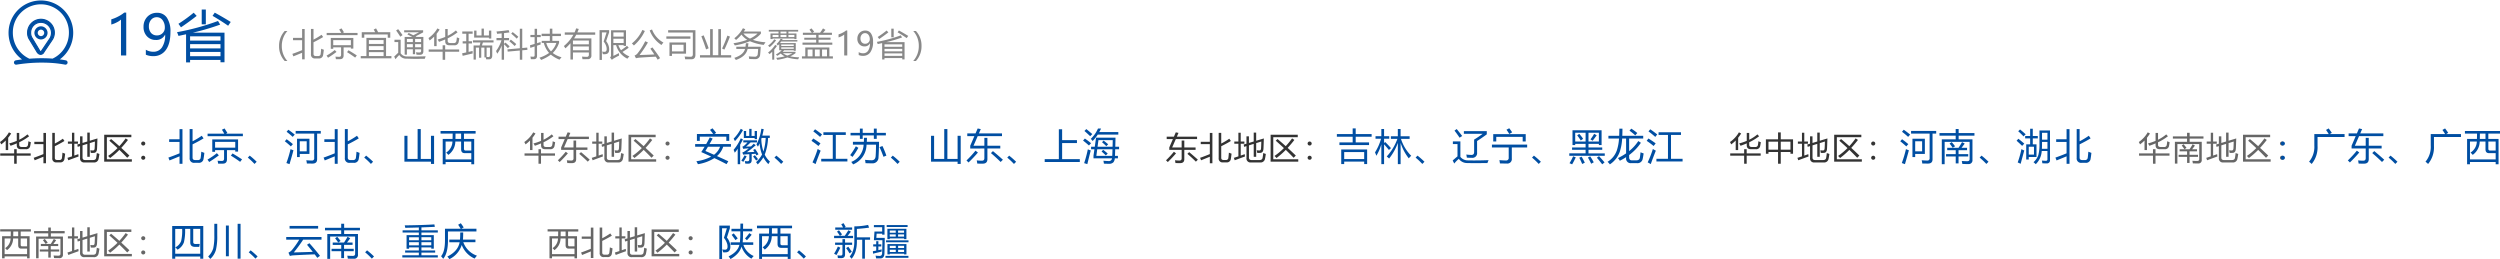 <svg xmlns="http://www.w3.org/2000/svg" width="1082.382" height="112.196" viewBox="0 0 1082.382 112.196">
  <g id="文字" transform="translate(-212.301 -616.999)">
    <path id="路径_164" data-name="路径 164" d="M4.266-6.9A24.282,24.282,0,0,0,7.561-8.012V-11.45H8.627V-8.5a16.98,16.98,0,0,0,3.555-2.324l.725.82A23.688,23.688,0,0,1,8.627-7.4v1.121q0,.916,1.135.916h1.449A1.039,1.039,0,0,0,12.4-6.255a11.094,11.094,0,0,0,.191-1.586q.67.287,1.066.41-.123.889-.26,1.531a1.728,1.728,0,0,1-1.955,1.5H9.379q-1.818,0-1.818-1.7v-.827q-1.271.554-2.693,1.046A8.088,8.088,0,0,0,4.266-6.9ZM.4-2.577H6.439V-4.4H7.533v1.818H13.59v.984H7.533V1.894H6.439V-1.593H.4ZM.3-7.513A12.931,12.931,0,0,0,4.17-11.7l.971.492a18.47,18.47,0,0,1-1.3,1.839v5.339H2.775V-8.169A16.259,16.259,0,0,1,.834-6.487Q.588-7.007.3-7.513ZM15.848-8.688h5.264v-2.98h1.176v2.98h5.318v6.234H26.485v-.738h-4.2V1.894H21.112V-3.192H16.97v.738H15.848ZM26.485-7.677h-4.2V-4.2h4.2ZM16.97-4.2h4.143V-7.677H16.97ZM38.1-11.6h1.066v3.534l3.322-1q-.082,2.693-.164,4.4-.082,1.846-1.477,1.859-.629.014-1.23,0-.082-.506-.205-1.135a9.327,9.327,0,0,0,1.135.082q.711.014.738-1.039.082-1.244.1-2.83l-2.215.69v5.927H38.1v-5.6l-2.064.643v5.3q0,1.066,1.162,1.066h3.35q1.258,0,1.395-1.012.164-.875.273-2.037.547.219,1.135.4-.191,1.313-.369,2.133A1.91,1.91,0,0,1,40.83,1.333h-3.9A1.722,1.722,0,0,1,34.964-.595V-5.735l-1.025.314-.178-1.012,1.2-.362V-9.987h1.066v2.871L38.1-7.738ZM29.5-.663q.978-.314,1.969-.643V-6.761H29.7v-.957h1.764v-3.814h1.012v3.814h1.586v.957H32.476v5.113q.868-.3,1.75-.615a9.579,9.579,0,0,0,.1,1.012Q32.08-.444,29.879.39Zm15.917-9.994H57.17v1.066h-10.6V-.048H57.389V.991H45.412Zm2.215,2.57.766-.725Q50.1-7.4,51.968-5.722a35.837,35.837,0,0,0,2.741-3.363l1,.67Q54.272-6.556,52.8-4.97q1.7,1.552,3.527,3.322l-.943.957q-1.654-1.729-3.4-3.418a35.358,35.358,0,0,1-4.02,3.527,6.1,6.1,0,0,0-.875-.889,27.887,27.887,0,0,0,4.081-3.411Q49.446-6.5,47.627-8.087Zm14.686.362a.86.86,0,0,1,.622.253.819.819,0,0,1,.26.608.841.841,0,0,1-.253.612A.848.848,0,0,1,62.314-6a.848.848,0,0,1-.629-.256.841.841,0,0,1-.253-.612.819.819,0,0,1,.26-.608A.86.86,0,0,1,62.314-7.725Zm0,6.159a.86.86,0,0,1,.622.253A.826.826,0,0,1,63.2-.7a.823.823,0,0,1-.26.619.866.866,0,0,1-.622.25.866.866,0,0,1-.622-.25.823.823,0,0,1-.26-.619.826.826,0,0,1,.26-.615A.86.86,0,0,1,62.314-1.565Z" transform="translate(961 686)" fill="#333"/>
    <path id="路径_163" data-name="路径 163" d="M.383-10.753H13.672v.984H9.256v2.023h3.869v9.6H12.031V1H2.3v.848H1.2v-9.6H4.936q.027-.971.041-2.023H.383Zm9.529,7.41h2.119V-6.761H9.256v2.734Q9.256-3.343,9.912-3.343Zm-3.883-4.4H8.176V-9.769H6.057Q6.043-8.675,6.029-7.745Zm6,7.766V-2.358H9.5q-1.326,0-1.326-1.5v-2.9H5.988A6.318,6.318,0,0,1,3.336-1.7a8.866,8.866,0,0,0-.82-.875A5.091,5.091,0,0,0,4.895-6.761H2.3V.021Zm10.9-11.5h1.107V-6.85a29.075,29.075,0,0,0,3.486-2.1l.684.984q-1.477.93-4.17,2.276V-.663q0,.93,1.025.93h.957a.984.984,0,0,0,1.107-.93q.123-.861.219-2.242.6.246,1.162.438-.137,1.3-.3,2.215A1.727,1.727,0,0,1,26.28,1.306H24.8A1.644,1.644,0,0,1,22.93-.54ZM14.878-.677Q16.662-1.292,19.1-2.29V-6.6H15.165V-7.608H19.1V-11.45H20.21V1.688H19.1V-1.148Q17.79-.615,15.315.4ZM38.1-11.6h1.066v3.534l3.322-1q-.082,2.693-.164,4.4-.082,1.846-1.477,1.859-.629.014-1.23,0-.082-.506-.205-1.135a9.327,9.327,0,0,0,1.135.082q.711.014.738-1.039.082-1.244.1-2.83l-2.215.69v5.927H38.1v-5.6l-2.064.643v5.3q0,1.066,1.162,1.066h3.35q1.258,0,1.395-1.012.164-.875.273-2.037.547.219,1.135.4-.191,1.313-.369,2.133A1.91,1.91,0,0,1,40.83,1.333h-3.9A1.722,1.722,0,0,1,34.964-.595V-5.735l-1.025.314-.178-1.012,1.2-.362V-9.987h1.066v2.871L38.1-7.738ZM29.5-.663q.978-.314,1.969-.643V-6.761H29.7v-.957h1.764v-3.814h1.012v3.814h1.586v.957H32.476v5.113q.868-.3,1.75-.615a9.579,9.579,0,0,0,.1,1.012Q32.08-.444,29.879.39Zm15.917-9.994H57.17v1.066h-10.6V-.048H57.389V.991H45.412Zm2.215,2.57.766-.725Q50.1-7.4,51.968-5.722a35.837,35.837,0,0,0,2.741-3.363l1,.67Q54.272-6.556,52.8-4.97q1.7,1.552,3.527,3.322l-.943.957q-1.654-1.729-3.4-3.418a35.358,35.358,0,0,1-4.02,3.527,6.1,6.1,0,0,0-.875-.889,27.887,27.887,0,0,0,4.081-3.411Q49.446-6.5,47.627-8.087Zm14.686.362a.86.86,0,0,1,.622.253.819.819,0,0,1,.26.608.841.841,0,0,1-.253.612A.848.848,0,0,1,62.314-6a.848.848,0,0,1-.629-.256.841.841,0,0,1-.253-.612.819.819,0,0,1,.26-.608A.86.86,0,0,1,62.314-7.725Zm0,6.159a.86.86,0,0,1,.622.253A.826.826,0,0,1,63.2-.7a.823.823,0,0,1-.26.619.866.866,0,0,1-.622.25.866.866,0,0,1-.622-.25.823.823,0,0,1-.26-.619.826.826,0,0,1,.26-.615A.86.86,0,0,1,62.314-1.565Z" transform="translate(449 727)" fill="#666"/>
    <path id="路径_162" data-name="路径 162" d="M.383-10.753H13.672v.984H9.256v2.023h3.869v9.6H12.031V1H2.3v.848H1.2v-9.6H4.936q.027-.971.041-2.023H.383Zm9.529,7.41h2.119V-6.761H9.256v2.734Q9.256-3.343,9.912-3.343Zm-3.883-4.4H8.176V-9.769H6.057Q6.043-8.675,6.029-7.745Zm6,7.766V-2.358H9.5q-1.326,0-1.326-1.5v-2.9H5.988A6.318,6.318,0,0,1,3.336-1.7a8.866,8.866,0,0,0-.82-.875A5.091,5.091,0,0,0,4.895-6.761H2.3V.021Zm3.024-9.98h6.139V-11.5h1.121V-9.96H28.3v.971H22.315v1.395h5.236V.157a1.421,1.421,0,0,1-1.586,1.613q-.9.014-2.256-.041Q23.628,1.224,23.5.608,24.858.69,25.569.69q.9,0,.9-.793V-6.638H17.011V1.825H15.93v-9.42h5.264V-8.989H15.055Zm2.488,7.971h3.664v-1.49H17.981v-.9h4.293q.656-.984,1.326-2.16l1.012.561q-.67.916-1.217,1.6H25.5v.9H22.274v1.49h3.664v.9H22.274V1.538H21.208V-1.087H17.544ZM18.884-6l.807-.547q.7.807,1.271,1.572l-.9.561Q19.512-5.2,18.884-6ZM38.1-11.6h1.066v3.534l3.322-1q-.082,2.693-.164,4.4-.082,1.846-1.477,1.859-.629.014-1.23,0-.082-.506-.205-1.135a9.327,9.327,0,0,0,1.135.082q.711.014.738-1.039.082-1.244.1-2.83l-2.215.69v5.927H38.1v-5.6l-2.064.643v5.3q0,1.066,1.162,1.066h3.35q1.258,0,1.395-1.012.164-.875.273-2.037.547.219,1.135.4-.191,1.313-.369,2.133A1.91,1.91,0,0,1,40.83,1.333h-3.9A1.722,1.722,0,0,1,34.964-.595V-5.735l-1.025.314-.178-1.012,1.2-.362V-9.987h1.066v2.871L38.1-7.738ZM29.5-.663q.978-.314,1.969-.643V-6.761H29.7v-.957h1.764v-3.814h1.012v3.814h1.586v.957H32.476v5.113q.868-.3,1.75-.615a9.579,9.579,0,0,0,.1,1.012Q32.08-.444,29.879.39Zm15.917-9.994H57.17v1.066h-10.6V-.048H57.389V.991H45.412Zm2.215,2.57.766-.725Q50.1-7.4,51.968-5.722a35.837,35.837,0,0,0,2.741-3.363l1,.67Q54.272-6.556,52.8-4.97q1.7,1.552,3.527,3.322l-.943.957q-1.654-1.729-3.4-3.418a35.358,35.358,0,0,1-4.02,3.527,6.1,6.1,0,0,0-.875-.889,27.887,27.887,0,0,0,4.081-3.411Q49.446-6.5,47.627-8.087Zm14.686.362a.86.86,0,0,1,.622.253.819.819,0,0,1,.26.608.841.841,0,0,1-.253.612A.848.848,0,0,1,62.314-6a.848.848,0,0,1-.629-.256.841.841,0,0,1-.253-.612.819.819,0,0,1,.26-.608A.86.86,0,0,1,62.314-7.725Zm0,6.159a.86.86,0,0,1,.622.253A.826.826,0,0,1,63.2-.7a.823.823,0,0,1-.26.619.866.866,0,0,1-.622.25.866.866,0,0,1-.622-.25.823.823,0,0,1-.26-.619.826.826,0,0,1,.26-.615A.86.86,0,0,1,62.314-1.565Z" transform="translate(212 727)" fill="#666"/>
    <path id="路径_161" data-name="路径 161" d="M4.266-6.9A24.282,24.282,0,0,0,7.561-8.012V-11.45H8.627V-8.5a16.98,16.98,0,0,0,3.555-2.324l.725.82A23.688,23.688,0,0,1,8.627-7.4v1.121q0,.916,1.135.916h1.449A1.039,1.039,0,0,0,12.4-6.255a11.094,11.094,0,0,0,.191-1.586q.67.287,1.066.41-.123.889-.26,1.531a1.728,1.728,0,0,1-1.955,1.5H9.379q-1.818,0-1.818-1.7v-.827q-1.271.554-2.693,1.046A8.088,8.088,0,0,0,4.266-6.9ZM.4-2.577H6.439V-4.4H7.533v1.818H13.59v.984H7.533V1.894H6.439V-1.593H.4ZM.3-7.513A12.931,12.931,0,0,0,4.17-11.7l.971.492a18.47,18.47,0,0,1-1.3,1.839v5.339H2.775V-8.169A16.259,16.259,0,0,1,.834-6.487Q.588-7.007.3-7.513ZM15.055-9.96h6.139V-11.5h1.121V-9.96H28.3v.971H22.315v1.395h5.236V.157a1.421,1.421,0,0,1-1.586,1.613q-.9.014-2.256-.041Q23.628,1.224,23.5.608,24.858.69,25.569.69q.9,0,.9-.793V-6.638H17.011V1.825H15.93v-9.42h5.264V-8.989H15.055Zm2.488,7.971h3.664v-1.49H17.981v-.9h4.293q.656-.984,1.326-2.16l1.012.561q-.67.916-1.217,1.6H25.5v.9H22.274v1.49h3.664v.9H22.274V1.538H21.208V-1.087H17.544ZM18.884-6l.807-.547q.7.807,1.271,1.572l-.9.561Q19.512-5.2,18.884-6ZM38.1-11.6h1.066v3.534l3.322-1q-.082,2.693-.164,4.4-.082,1.846-1.477,1.859-.629.014-1.23,0-.082-.506-.205-1.135a9.327,9.327,0,0,0,1.135.082q.711.014.738-1.039.082-1.244.1-2.83l-2.215.69v5.927H38.1v-5.6l-2.064.643v5.3q0,1.066,1.162,1.066h3.35q1.258,0,1.395-1.012.164-.875.273-2.037.547.219,1.135.4-.191,1.313-.369,2.133A1.91,1.91,0,0,1,40.83,1.333h-3.9A1.722,1.722,0,0,1,34.964-.595V-5.735l-1.025.314-.178-1.012,1.2-.362V-9.987h1.066v2.871L38.1-7.738ZM29.5-.663q.978-.314,1.969-.643V-6.761H29.7v-.957h1.764v-3.814h1.012v3.814h1.586v.957H32.476v5.113q.868-.3,1.75-.615a9.579,9.579,0,0,0,.1,1.012Q32.08-.444,29.879.39Zm15.917-9.994H57.17v1.066h-10.6V-.048H57.389V.991H45.412Zm2.215,2.57.766-.725Q50.1-7.4,51.968-5.722a35.837,35.837,0,0,0,2.741-3.363l1,.67Q54.272-6.556,52.8-4.97q1.7,1.552,3.527,3.322l-.943.957q-1.654-1.729-3.4-3.418a35.358,35.358,0,0,1-4.02,3.527,6.1,6.1,0,0,0-.875-.889,27.887,27.887,0,0,0,4.081-3.411Q49.446-6.5,47.627-8.087Zm14.686.362a.86.86,0,0,1,.622.253.819.819,0,0,1,.26.608.841.841,0,0,1-.253.612A.848.848,0,0,1,62.314-6a.848.848,0,0,1-.629-.256.841.841,0,0,1-.253-.612.819.819,0,0,1,.26-.608A.86.86,0,0,1,62.314-7.725Zm0,6.159a.86.86,0,0,1,.622.253A.826.826,0,0,1,63.2-.7a.823.823,0,0,1-.26.619.866.866,0,0,1-.622.25.866.866,0,0,1-.622-.25.823.823,0,0,1-.26-.619.826.826,0,0,1,.26-.615A.86.86,0,0,1,62.314-1.565Z" transform="translate(1138 686)" fill="#666"/>
    <path id="路径_160" data-name="路径 160" d="M1.545-4.122V-5.161L3.11-8.8H.424V-9.837H3.555l.807-1.873,1.176.246L4.826-9.837h8.75V-8.8h-9.2L2.789-5.161H6.9V-8.155H8.053v2.994h4.881v1.039H8.053V-.089q0,1.709-1.777,1.709-.9,0-2.051-.014Q4.143,1.073,4.02.376A16.058,16.058,0,0,0,5.961.5Q6.9.506,6.9-.472v-3.65Zm2,.82.916.7Q2.9-.772.9,1.169.547.786.123.4A37.751,37.751,0,0,0,3.541-3.3Zm5.838.916.766-.752Q12.031-1.579,13.918.13L13.07.991Q11.2-.854,9.379-2.386ZM22.93-11.478h1.107V-6.85a29.075,29.075,0,0,0,3.486-2.1l.684.984q-1.477.93-4.17,2.276V-.663q0,.93,1.025.93h.957a.984.984,0,0,0,1.107-.93q.123-.861.219-2.242.6.246,1.162.438-.137,1.3-.3,2.215A1.727,1.727,0,0,1,26.28,1.306H24.8A1.644,1.644,0,0,1,22.93-.54ZM14.878-.677Q16.662-1.292,19.1-2.29V-6.6H15.165V-7.608H19.1V-11.45H20.21V1.688H19.1V-1.148Q17.79-.615,15.315.4ZM38.1-11.6h1.066v3.534l3.322-1q-.082,2.693-.164,4.4-.082,1.846-1.477,1.859-.629.014-1.23,0-.082-.506-.205-1.135a9.327,9.327,0,0,0,1.135.082q.711.014.738-1.039.082-1.244.1-2.83l-2.215.69v5.927H38.1v-5.6l-2.064.643v5.3q0,1.066,1.162,1.066h3.35q1.258,0,1.395-1.012.164-.875.273-2.037.547.219,1.135.4-.191,1.313-.369,2.133A1.91,1.91,0,0,1,40.83,1.333h-3.9A1.722,1.722,0,0,1,34.964-.595V-5.735l-1.025.314-.178-1.012,1.2-.362V-9.987h1.066v2.871L38.1-7.738ZM29.5-.663q.978-.314,1.969-.643V-6.761H29.7v-.957h1.764v-3.814h1.012v3.814h1.586v.957H32.476v5.113q.868-.3,1.75-.615a9.579,9.579,0,0,0,.1,1.012Q32.08-.444,29.879.39Zm15.917-9.994H57.17v1.066h-10.6V-.048H57.389V.991H45.412Zm2.215,2.57.766-.725Q50.1-7.4,51.968-5.722a35.837,35.837,0,0,0,2.741-3.363l1,.67Q54.272-6.556,52.8-4.97q1.7,1.552,3.527,3.322l-.943.957q-1.654-1.729-3.4-3.418a35.358,35.358,0,0,1-4.02,3.527,6.1,6.1,0,0,0-.875-.889,27.887,27.887,0,0,0,4.081-3.411Q49.446-6.5,47.627-8.087Zm14.686.362a.86.86,0,0,1,.622.253.819.819,0,0,1,.26.608.841.841,0,0,1-.253.612A.848.848,0,0,1,62.314-6a.848.848,0,0,1-.629-.256.841.841,0,0,1-.253-.612.819.819,0,0,1,.26-.608A.86.86,0,0,1,62.314-7.725Zm0,6.159a.86.86,0,0,1,.622.253A.826.826,0,0,1,63.2-.7a.823.823,0,0,1-.26.619.866.866,0,0,1-.622.25.866.866,0,0,1-.622-.25.823.823,0,0,1-.26-.619.826.826,0,0,1,.26-.615A.86.86,0,0,1,62.314-1.565Z" transform="translate(717 686)" fill="#333"/>
    <path id="路径_159" data-name="路径 159" d="M4.266-6.9A24.282,24.282,0,0,0,7.561-8.012V-11.45H8.627V-8.5a16.98,16.98,0,0,0,3.555-2.324l.725.82A23.688,23.688,0,0,1,8.627-7.4v1.121q0,.916,1.135.916h1.449A1.039,1.039,0,0,0,12.4-6.255a11.094,11.094,0,0,0,.191-1.586q.67.287,1.066.41-.123.889-.26,1.531a1.728,1.728,0,0,1-1.955,1.5H9.379q-1.818,0-1.818-1.7v-.827q-1.271.554-2.693,1.046A8.088,8.088,0,0,0,4.266-6.9ZM.4-2.577H6.439V-4.4H7.533v1.818H13.59v.984H7.533V1.894H6.439V-1.593H.4ZM.3-7.513A12.931,12.931,0,0,0,4.17-11.7l.971.492a18.47,18.47,0,0,1-1.3,1.839v5.339H2.775V-8.169A16.259,16.259,0,0,1,.834-6.487Q.588-7.007.3-7.513ZM16.245-4.122V-5.161L17.81-8.8H15.124V-9.837h3.131l.807-1.873,1.176.246-.711,1.627h8.75V-8.8h-9.2L17.489-5.161H21.6V-8.155h1.148v2.994h4.881v1.039H22.753V-.089q0,1.709-1.777,1.709-.9,0-2.051-.014-.082-.533-.205-1.23A16.058,16.058,0,0,0,20.661.5q.943.007.943-.971v-3.65Zm2,.82.916.7Q17.6-.772,15.6,1.169,15.247.786,14.823.4A37.751,37.751,0,0,0,18.241-3.3Zm5.838.916.766-.752Q26.731-1.579,28.618.13L27.77.991Q25.9-.854,24.079-2.386ZM38.1-11.6h1.066v3.534l3.322-1q-.082,2.693-.164,4.4-.082,1.846-1.477,1.859-.629.014-1.23,0-.082-.506-.205-1.135a9.327,9.327,0,0,0,1.135.082q.711.014.738-1.039.082-1.244.1-2.83l-2.215.69v5.927H38.1v-5.6l-2.064.643v5.3q0,1.066,1.162,1.066h3.35q1.258,0,1.395-1.012.164-.875.273-2.037.547.219,1.135.4-.191,1.313-.369,2.133A1.91,1.91,0,0,1,40.83,1.333h-3.9A1.722,1.722,0,0,1,34.964-.595V-5.735l-1.025.314-.178-1.012,1.2-.362V-9.987h1.066v2.871L38.1-7.738ZM29.5-.663q.978-.314,1.969-.643V-6.761H29.7v-.957h1.764v-3.814h1.012v3.814h1.586v.957H32.476v5.113q.868-.3,1.75-.615a9.579,9.579,0,0,0,.1,1.012Q32.08-.444,29.879.39Zm15.917-9.994H57.17v1.066h-10.6V-.048H57.389V.991H45.412Zm2.215,2.57.766-.725Q50.1-7.4,51.968-5.722a35.837,35.837,0,0,0,2.741-3.363l1,.67Q54.272-6.556,52.8-4.97q1.7,1.552,3.527,3.322l-.943.957q-1.654-1.729-3.4-3.418a35.358,35.358,0,0,1-4.02,3.527,6.1,6.1,0,0,0-.875-.889,27.887,27.887,0,0,0,4.081-3.411Q49.446-6.5,47.627-8.087Zm14.686.362a.86.86,0,0,1,.622.253.819.819,0,0,1,.26.608.841.841,0,0,1-.253.612A.848.848,0,0,1,62.314-6a.848.848,0,0,1-.629-.256.841.841,0,0,1-.253-.612.819.819,0,0,1,.26-.608A.86.86,0,0,1,62.314-7.725Zm0,6.159a.86.86,0,0,1,.622.253A.826.826,0,0,1,63.2-.7a.823.823,0,0,1-.26.619.866.866,0,0,1-.622.25.866.866,0,0,1-.622-.25.823.823,0,0,1-.26-.619.826.826,0,0,1,.26-.615A.86.86,0,0,1,62.314-1.565Z" transform="translate(439 686)" fill="#666"/>
    <path id="路径_158" data-name="路径 158" d="M4.266-6.9A24.282,24.282,0,0,0,7.561-8.012V-11.45H8.627V-8.5a16.98,16.98,0,0,0,3.555-2.324l.725.82A23.688,23.688,0,0,1,8.627-7.4v1.121q0,.916,1.135.916h1.449A1.039,1.039,0,0,0,12.4-6.255a11.094,11.094,0,0,0,.191-1.586q.67.287,1.066.41-.123.889-.26,1.531a1.728,1.728,0,0,1-1.955,1.5H9.379q-1.818,0-1.818-1.7v-.827q-1.271.554-2.693,1.046A8.088,8.088,0,0,0,4.266-6.9ZM.4-2.577H6.439V-4.4H7.533v1.818H13.59v.984H7.533V1.894H6.439V-1.593H.4ZM.3-7.513A12.931,12.931,0,0,0,4.17-11.7l.971.492a18.47,18.47,0,0,1-1.3,1.839v5.339H2.775V-8.169A16.259,16.259,0,0,1,.834-6.487Q.588-7.007.3-7.513Zm22.63-3.965h1.107V-6.85a29.075,29.075,0,0,0,3.486-2.1l.684.984q-1.477.93-4.17,2.276V-.663q0,.93,1.025.93h.957a.984.984,0,0,0,1.107-.93q.123-.861.219-2.242.6.246,1.162.438-.137,1.3-.3,2.215A1.727,1.727,0,0,1,26.28,1.306H24.8A1.644,1.644,0,0,1,22.93-.54ZM14.878-.677Q16.662-1.292,19.1-2.29V-6.6H15.165V-7.608H19.1V-11.45H20.21V1.688H19.1V-1.148Q17.79-.615,15.315.4ZM38.1-11.6h1.066v3.534l3.322-1q-.082,2.693-.164,4.4-.082,1.846-1.477,1.859-.629.014-1.23,0-.082-.506-.205-1.135a9.327,9.327,0,0,0,1.135.082q.711.014.738-1.039.082-1.244.1-2.83l-2.215.69v5.927H38.1v-5.6l-2.064.643v5.3q0,1.066,1.162,1.066h3.35q1.258,0,1.395-1.012.164-.875.273-2.037.547.219,1.135.4-.191,1.313-.369,2.133A1.91,1.91,0,0,1,40.83,1.333h-3.9A1.722,1.722,0,0,1,34.964-.595V-5.735l-1.025.314-.178-1.012,1.2-.362V-9.987h1.066v2.871L38.1-7.738ZM29.5-.663q.978-.314,1.969-.643V-6.761H29.7v-.957h1.764v-3.814h1.012v3.814h1.586v.957H32.476v5.113q.868-.3,1.75-.615a9.579,9.579,0,0,0,.1,1.012Q32.08-.444,29.879.39Zm15.917-9.994H57.17v1.066h-10.6V-.048H57.389V.991H45.412Zm2.215,2.57.766-.725Q50.1-7.4,51.968-5.722a35.837,35.837,0,0,0,2.741-3.363l1,.67Q54.272-6.556,52.8-4.97q1.7,1.552,3.527,3.322l-.943.957q-1.654-1.729-3.4-3.418a35.358,35.358,0,0,1-4.02,3.527,6.1,6.1,0,0,0-.875-.889,27.887,27.887,0,0,0,4.081-3.411Q49.446-6.5,47.627-8.087Zm14.686.362a.86.86,0,0,1,.622.253.819.819,0,0,1,.26.608.841.841,0,0,1-.253.612A.848.848,0,0,1,62.314-6a.848.848,0,0,1-.629-.256.841.841,0,0,1-.253-.612.819.819,0,0,1,.26-.608A.86.86,0,0,1,62.314-7.725Zm0,6.159a.86.86,0,0,1,.622.253A.826.826,0,0,1,63.2-.7a.823.823,0,0,1-.26.619.866.866,0,0,1-.622.25.866.866,0,0,1-.622-.25.823.823,0,0,1-.26-.619.826.826,0,0,1,.26-.615A.86.86,0,0,1,62.314-1.565Z" transform="translate(212 686)" fill="#333"/>
    <path id="路径_157" data-name="路径 157" d="M9.406-13.117h1.266v5.289a33.229,33.229,0,0,0,3.984-2.4L15.438-9.1Q13.75-8.039,10.672-6.5V-.758Q10.672.3,11.844.3h1.094A1.124,1.124,0,0,0,14.2-.758q.141-.984.25-2.562.687.281,1.328.5-.156,1.484-.344,2.531a1.973,1.973,0,0,1-2.2,1.781H11.547A1.878,1.878,0,0,1,9.406-.617ZM.2-.773q2.039-.7,4.828-1.844V-7.539H.531V-8.7h4.5v-4.391H6.3V1.93H5.031V-1.312Q3.531-.7.7.461Zm19-7.875H30.378v5.281H29.159v-.625H25.566V-.023q0,1.852-1.766,1.875H21.753q-.109-.672-.234-1.266Q22.566.68,23.331.68q.984.031.984-1.016V-3.992H20.425v.7H19.206ZM29.159-7.57H20.425v2.5h8.734ZM17.175-11.133h7.219q-.445-.828-1.016-1.7l1.141-.562q.625.938,1.219,1.938l-.625.328h7.344v1.094H17.175ZM21.191-2.68l.859.938q-2.094,1.578-4.2,2.891A7.216,7.216,0,0,0,17.128.1,31.821,31.821,0,0,0,21.191-2.68Zm6.063,1.047.734-.937Q30.128-1.3,32.1-.008L31.269,1.07Q29.613-.164,27.253-1.633ZM38.428,1.031l-.937.945a29.118,29.118,0,0,0-2.9-2.742l.828-.859A35.864,35.864,0,0,1,38.428,1.031ZM55.9-8.945h5.375v6.578H57.087v1.359H55.9Zm-.594-3.375H66.181v1.156H64.6V-.039q0,1.859-1.984,1.859-.781,0-2.453-.016a10.977,10.977,0,0,0-.25-1.422q1.531.125,2.375.125A.918.918,0,0,0,63.337-.523V-11.164H55.306Zm4.781,4.484h-3v4.359h3Zm-7,3.406a11.846,11.846,0,0,0,1.266.484q-.609,2.328-1.7,6.016l-1.359-.484A47.939,47.939,0,0,0,53.087-4.43Zm-.953-8.406q1.078.734,2.781,2.109-.5.563-.891.984a32.459,32.459,0,0,0-2.641-2.2ZM51.4-8.727Q52.837-7.68,54.119-6.6q-.484.516-.875.984-1.687-1.516-2.625-2.219Zm25.206-4.391h1.266v5.289a33.229,33.229,0,0,0,3.984-2.4L82.637-9.1Q80.95-8.039,77.872-6.5V-.758Q77.872.3,79.044.3h1.094A1.124,1.124,0,0,0,81.4-.758q.141-.984.25-2.562.688.281,1.328.5-.156,1.484-.344,2.531a1.973,1.973,0,0,1-2.2,1.781H78.747A1.878,1.878,0,0,1,76.606-.617ZM67.4-.773q2.039-.7,4.828-1.844V-7.539h-4.5V-8.7h4.5v-4.391H73.5V1.93H72.231V-1.312Q70.731-.7,67.9.461Zm21.425,1.8-.937.945a29.118,29.118,0,0,0-2.9-2.742l.828-.859A35.865,35.865,0,0,1,88.828,1.031Zm25.066.945V.992h-11.5v-11.2h1.328V-.2h4.391V-13.117h1.359V-.2h4.422V-10.211h1.344V1.977Zm4.144-14.266h15.188v1.125h-5.047v2.313H132.6V2.117h-1.25V1.148H120.225v.969h-1.25V-8.852h4.266q.031-1.109.047-2.312h-5.25ZM128.928-3.82h2.422V-7.727h-3.172V-4.6Q128.178-3.82,128.928-3.82Zm-4.437-5.031h2.453v-2.312h-2.422Q124.506-9.914,124.491-8.852ZM131.35.023V-2.7h-2.891q-1.516,0-1.516-1.719V-7.727h-2.5a7.221,7.221,0,0,1-3.031,5.781,10.132,10.132,0,0,0-.937-1,5.819,5.819,0,0,0,2.719-4.781h-2.969V.023Z" transform="translate(285 686)" fill="#004ea2"/>
    <path id="路径_156" data-name="路径 156" d="M.813.8a18.955,18.955,0,0,0,6.406-2Q5.18-2.148,2.906-3.164q.742-1.109,1.461-2.312H.266V-6.633H5.047q.789-1.383,1.563-2.875l1.234.516Q7.156-7.781,6.492-6.633h9.273v1.156H12.414a9.094,9.094,0,0,1-2.7,4.047Q12.18-.32,14.625.82l-.766,1.25Q11.477.82,8.586-.547A18.74,18.74,0,0,1,1.469,2.086Q1.188,1.492.813.8Zm.219-11.8H8.07A21.983,21.983,0,0,0,6.7-12.758l1.047-.7a17.977,17.977,0,0,1,1.609,1.984l-.719.484h6.391v2.969H13.766V-9.836H2.281v1.813H1.031ZM4.7-3.633Q6.578-2.828,8.438-2a7.593,7.593,0,0,0,2.617-3.477H5.813Q5.25-4.531,4.7-3.633Zm24.222-9.625,1.031.172q-.25,1.461-.6,2.781h3.227v1.016h-.742a22.78,22.78,0,0,1-1.445,7.242A9.772,9.772,0,0,0,32.644.945q-.406.625-.687,1.109A12.354,12.354,0,0,1,29.8-.891a14.939,14.939,0,0,1-2.437,3.07,11.5,11.5,0,0,0-.719-.969,13.748,13.748,0,0,0,2.6-3.32,15.9,15.9,0,0,1-1.055-4.867q-.344.781-.734,1.484-.3-.5-.641-.969A20.751,20.751,0,0,0,28.925-13.258ZM22.316-5.539q.688,0,2.148-.055A14.874,14.874,0,0,0,25.6-6.773l.906.625a32.839,32.839,0,0,1-3.875,3.063q1.813-.07,3.3-.148-.266-.43-.539-.836l.828-.453a25.594,25.594,0,0,1,1.469,2.3l-.875.531q-.2-.367-.4-.727-.828.047-1.664.1V.258q0,1.594-1.453,1.594-.562,0-1.328-.016-.062-.406-.2-1.109a8.8,8.8,0,0,0,1.2.094q.719,0,.75-.828V-2.25q-.9.055-1.812.117a6.282,6.282,0,0,0-.828.109l-.391-.953a3.724,3.724,0,0,0,.7-.3,23.514,23.514,0,0,0,2.1-1.492q-.82.039-1.664.117a6.9,6.9,0,0,0-.7.125l-.422-.969a1.893,1.893,0,0,0,.75-.406,13.4,13.4,0,0,0,1.484-1.437H21.112v-.906H27.05v.906H24.277Q23.144-6.227,22.316-5.539ZM16.925-4.133a20.417,20.417,0,0,0,3.094-4.984l.938.484q-.625,1.234-1.2,2.266V2.1H18.691V-4.609a17.17,17.17,0,0,1-1.266,1.727Q17.206-3.492,16.925-4.133Zm4.422-5.109v-3.031h1v2.125h1.344V-13.2h1v3.047h1.344v-2.125h1v3.5h-1v-.469Zm8.477,5.82a23.527,23.527,0,0,0,.984-5.867h-1.75q-.07.242-.148.477A18.475,18.475,0,0,0,29.823-3.422Zm-12.9-5.539a16.928,16.928,0,0,0,3.094-4.281l.969.547a22.921,22.921,0,0,1-3.5,4.8A8.564,8.564,0,0,0,16.925-8.961Zm4.734,7.2.906.469A27.52,27.52,0,0,1,21.1,1.086a8.437,8.437,0,0,0-.844-.562A14.155,14.155,0,0,0,21.659-1.758Zm3.688.531.766-.578q.688.781,1.375,1.7l-.812.625A20.9,20.9,0,0,0,25.347-1.227ZM38.428,1.031l-.937.945a29.118,29.118,0,0,0-2.9-2.742l.828-.859A35.864,35.864,0,0,1,38.428,1.031ZM54.853-.242h5V-10.57H55.791v-1.156h9.7v1.156H61.166V-.242h5.016V.914H54.853ZM53.322-4.508a13.1,13.1,0,0,0,1.281.734q-1.125,2.8-2.2,5.813l-1.328-.75A45.534,45.534,0,0,0,53.322-4.508ZM51.384-9.039q1.594.969,3.141,2.109L53.65-5.789a35.452,35.452,0,0,0-3.016-2.234Zm.8-3.984q1.453.984,3.016,2.234l-.844,1.063q-1.469-1.312-2.937-2.391ZM68.575-7.6h4.742q.047-.828.039-1.75h1.3q-.016.922-.07,1.75h5.3q-.062,4.531-.234,6.688a2.553,2.553,0,0,1-2.812,2.625q-1.375,0-2.8-.062Q73.981,1.055,73.825.2h.047A26.049,26.049,0,0,0,76.7.383q1.516,0,1.7-1.656.156-2.047.172-5.094h-4.1a9.356,9.356,0,0,1-5.82,8.547q-.375-.563-.8-1.078a8.371,8.371,0,0,0,5.359-7.469H68.575Zm9.063-5.719h1.25v1.844h3.953v1.109H78.887v1.484h-1.25v-1.484H72.809v1.484H71.591v-1.484H67.544v-1.109h4.047V-13.32h1.219v1.844h4.828ZM80.091-5.3l1.266-.484a38.728,38.728,0,0,1,1.7,4.156l-1.25.516Q80.934-3.492,80.091-5.3Zm-10.25-.359,1.094.656A33.193,33.193,0,0,1,68.4-1.07q-.437-.344-1.016-.766A30.868,30.868,0,0,0,69.841-5.664Zm18.988,6.7-.937.945a29.118,29.118,0,0,0-2.9-2.742l.828-.859A35.865,35.865,0,0,1,88.828,1.031Zm25.066.945V.992h-11.5v-11.2h1.328V-.2h4.391V-13.117h1.359V-.2h4.422V-10.211h1.344V1.977Zm5.472-6.687V-5.9l1.789-4.156h-3.07v-1.187h3.578l.922-2.141,1.344.281-.812,1.859h10v1.188H122.6L120.788-5.9h4.7V-9.32H126.8V-5.9h5.578v1.188H126.8V-.1q0,1.953-2.031,1.953-1.031,0-2.344-.016-.094-.609-.234-1.406a18.352,18.352,0,0,0,2.219.141q1.078.008,1.078-1.109V-4.711Zm2.281.938,1.047.8q-1.781,2.094-4.062,4.313-.406-.438-.891-.875A43.144,43.144,0,0,0,121.647-3.773Zm6.672,1.047.875-.859Q131.35-1.8,133.506.148l-.969.984Q130.4-.977,128.319-2.727Zm10.909,3.758-.937.945a29.118,29.118,0,0,0-2.9-2.742l.828-.859A35.863,35.863,0,0,1,139.228,1.031ZM151.606-.117h6.125V-13.023h1.422v4.7h6.422v1.25h-6.422V-.117h7.656v1.25h-15.2Zm20.081-5.359h1.6l.555-3.906h8.422q-.047,2.172-.094,3.906h1.641v1.094h-1.68q-.047,1.688-.094,2.875h1.273V-.445h-1.344a3.152,3.152,0,0,1-.625,1.719,2.571,2.571,0,0,1-2,.641q-.813,0-2.094-.062-.078-.531-.219-1.266,1.516.141,2.328.141a1.3,1.3,0,0,0,1.406-1.172h-8.031V-1.6l.4-2.781h-1.445Zm9.273,1.094h-6.609l-.383,2.875h6.883Q180.914-2.789,180.961-4.383Zm.1-3.937h-6.187l-.383,2.844h6.5Q181.031-6.8,181.063-8.32Zm-9.5-.562a13.848,13.848,0,0,0,3.125-4.484h1.328q-.375.813-.789,1.547h8.258v1.094H174.57a16.249,16.249,0,0,1-2.211,2.766A10.714,10.714,0,0,0,171.563-8.883ZM168.688,1.633a51.222,51.222,0,0,0,1.594-5.984q.687.3,1.266.484-.8,3.063-1.484,5.922Zm-.469-9.766L169-9.023q1.437,1,2.672,2.016-.562.641-.906,1Q169.375-7.258,168.219-8.133Zm.594-4.156.8-.828q.938.719,2.609,2.172-.531.516-.922.922Q169.609-11.633,168.813-12.289Zm7.406,8.859.719-.7q1.047.8,1.953,1.609l-.812.813Q177.156-2.6,176.219-3.43Zm.2-4,.7-.7q1,.766,1.969,1.594l-.8.813Q177.344-6.664,176.422-7.43Z" transform="translate(513 686)" fill="#004ea2"/>
    <path id="路径_155" data-name="路径 155" d="M-136.791-4.289V2.023h-1.281V.961h-8.656V2.023h-1.281V-4.289Zm-12-3.062h5.734V-9.8H-149.9v-1.156h6.844V-13.4h1.313v2.438h6.891V-9.8h-6.891v2.453h5.781V-6.2h-12.828Zm10.719,4.188h-8.656V-.133h8.656Zm11.55-6.828h3.016v-3.156h1.2v3.156h3.906v1.109h-3.75a18.107,18.107,0,0,0,4.438,7.328,10.425,10.425,0,0,0-1.047,1.109A21.241,21.241,0,0,1-122.3-7.133v9.2h-1.2V-7.148a23.122,23.122,0,0,1-3.781,6.781q-.469-.437-1.031-.891a22.369,22.369,0,0,0,4.625-7.625h-2.828Zm-6.859,6.953a22.432,22.432,0,0,0,2.625-5.906h-2.406v-1.094h2.516v-3.109h1.188v3.109h2.234v1.094h-2.234V-7.07l.484-.453q1.484,1.469,2.5,2.656l-.891.8q-.766-.984-2.094-2.453V2.07h-1.187V-6.523A20.725,20.725,0,0,1-132.8-1.555Q-132.991-2.117-133.381-3.039Zm21.409,4.07-.937.945a29.118,29.118,0,0,0-2.9-2.742l.828-.859A35.865,35.865,0,0,1-111.972,1.031Zm21.5-9.6a42.4,42.4,0,0,0,3.7-2.5h-8.141v-1.172h9.922v1.406q-2.328,1.7-4.2,2.891v4.984A2.016,2.016,0,0,1-91.469-.68q-1.266,0-2.156-.062-.094-.687-.234-1.359a17.715,17.715,0,0,0,2.25.172q1.141,0,1.141-1.281Zm-2.75,9q4.25.094,9-.094-.266.641-.5,1.25-6.25.078-8.687,0a4.392,4.392,0,0,1-3.7-1.828A16.229,16.229,0,0,0-99.078,1.8L-99.75.477q.922-.828,2.078-1.781V-6.633h-2V-7.773h3.25v6.688A4,4,0,0,0-93.219.43Zm-4.8-13.562q.984,1.172,2.391,3.016-.562.328-1.125.734-1.344-1.984-2.219-3.062ZM-82.763-6.4h15.25v1.234h-6.641V-.4a1.954,1.954,0,0,1-2.219,2.2q-1.281,0-2.922-.047-.078-.641-.234-1.422,1.781.141,2.8.141A1.076,1.076,0,0,0-75.5-.742V-5.164h-7.266Zm.563-4.531h14.063v3.188H-69.45V-9.758H-80.888v2.016H-82.2Zm5.734-1.906,1.188-.641a19.447,19.447,0,0,1,1.266,1.758l-1.234.742A20.467,20.467,0,0,0-76.466-12.836ZM-61.572,1.031l-.937.945a29.118,29.118,0,0,0-2.9-2.742l.828-.859A35.864,35.864,0,0,1-61.572,1.031Zm12.3-3.633h7.063V-4.133h-5.859V-5.164h5.859V-6.7h-4.5v.5h-1.172v-6.391h12.594V-6.2h-1.172v-.5h-4.5v1.531h5.953v1.031h-5.953V-2.6h7.047v1.047H-49.272Zm12.813-8.937h-4.5v3.8h4.5Zm-10.25,3.8h4.5v-3.8h-4.5Zm9.375,7.016.938-.687q1.25,1.359,2.391,2.719l-1.016.828Q-36.163.648-37.334-.727Zm-10.281-.609,1.141.453a30.428,30.428,0,0,1-1.562,3.031l-1.141-.5A19.826,19.826,0,0,0-47.616-1.336Zm6.406.547.984-.516a27.36,27.36,0,0,1,1.547,2.563l-1.109.625Q-40.444.492-41.209-.789Zm-3.734.063,1.016-.453q.734,1.266,1.375,2.609l-1.141.563Q-44.288.555-44.944-.727ZM-40.1-8.664a20.727,20.727,0,0,0,1.594-2.391l1.109.625Q-38.35-9.1-39.163-8.07Zm-5.75-1.75.891-.609A14.269,14.269,0,0,1-43.288-8.9L-44.3-8.18A22.8,22.8,0,0,0-45.85-10.414ZM-28.206-.555a27.889,27.889,0,0,0,3.531-2.039V-9.008h-1.711a21.934,21.934,0,0,1-1.008,5.656,10.915,10.915,0,0,1-4.312,5.516,6.27,6.27,0,0,0-1-1.109,9.379,9.379,0,0,0,4.016-4.922,20.042,20.042,0,0,0,.945-5.141h-4.586V-10.2h4.656q.078-1.43.078-3.094h1.344q0,1.656-.07,3.094h9.055v1.188h-6.094v5.43A18.453,18.453,0,0,0-19.394-7.93l1.125.75a21.49,21.49,0,0,1-5.094,5.3v.922q0,1.375,1.188,1.375h1.891q1.375,0,1.563-1.125.141-.812.3-2.359.656.266,1.344.5-.25,1.641-.437,2.453A2.25,2.25,0,0,1-20,1.633h-2.469a1.975,1.975,0,0,1-2.2-2.266V-.969A29.689,29.689,0,0,1-27.394.6,4.895,4.895,0,0,0-28.206-.555Zm5-11.875.766-.875A21.412,21.412,0,0,1-19.816-11.4l-.891,1A29.994,29.994,0,0,0-23.206-12.43ZM-11.547-.242h5V-10.57h-4.062v-1.156h9.7v1.156H-5.234V-.242H-.219V.914H-11.547Zm-1.531-4.266a13.1,13.1,0,0,0,1.281.734q-1.125,2.8-2.2,5.813l-1.328-.75A45.534,45.534,0,0,0-13.078-4.508Zm-1.937-4.531q1.594.969,3.141,2.109l-.875,1.141a35.451,35.451,0,0,0-3.016-2.234Zm.8-3.984q1.453.984,3.016,2.234l-.844,1.063q-1.469-1.312-2.937-2.391Z" transform="translate(941 686)" fill="#004ea2"/>
    <path id="路径_154" data-name="路径 154" d="M-77.7-8.945h5.375v6.578h-4.187v1.359H-77.7Zm-.594-3.375h10.875v1.156H-69V-.039q0,1.859-1.984,1.859-.781,0-2.453-.016a10.977,10.977,0,0,0-.25-1.422q1.531.125,2.375.125A.918.918,0,0,0-70.262-.523V-11.164h-8.031Zm4.781,4.484h-3v4.359h3Zm-7,3.406a11.846,11.846,0,0,0,1.266.484q-.609,2.328-1.7,6.016l-1.359-.484A47.938,47.938,0,0,0-80.512-4.43Zm-.953-8.406q1.078.734,2.781,2.109-.5.563-.891.984a32.458,32.458,0,0,0-2.641-2.2ZM-82.2-8.727Q-80.762-7.68-79.481-6.6q-.484.516-.875.984-1.687-1.516-2.625-2.219Zm16.206-2.656h7.016v-1.766H-57.7v1.766h6.844v1.109H-57.7V-8.68h5.984V.18a1.624,1.624,0,0,1-1.812,1.844q-1.031.016-2.578-.047Q-56.2,1.4-56.337.7q1.547.094,2.359.094,1.031,0,1.031-.906V-7.586H-63.759V2.086h-1.234V-8.68h6.016v-1.594h-7.016Zm2.844,9.109h4.188v-1.7H-62.65V-5.008h4.906q.75-1.125,1.516-2.469l1.156.641q-.766,1.047-1.391,1.828h2.406v1.031h-3.687v1.7h4.188v1.031h-4.187v3h-1.219v-3H-63.15Zm1.531-4.578.922-.625q.8.922,1.453,1.8l-1.031.641Q-60.9-5.945-61.619-6.852Zm16.847,7.883-.937.945a29.118,29.118,0,0,0-2.9-2.742l.828-.859A35.864,35.864,0,0,1-44.772,1.031Zm22.066-13.539h4.563V.273a1.319,1.319,0,0,1-1.516,1.469q-.906,0-1.8-.047-.047-.453-.187-1.187,1.187.109,1.7.109a.608.608,0,0,0,.688-.687V-3.617h-2.469a8.659,8.659,0,0,1-2.578,5.7,10.567,10.567,0,0,0-.984-.859,7.12,7.12,0,0,0,2.094-3.094,17.961,17.961,0,0,0,.484-5.016Zm-5.734,6h1.7V-9.07h-2.156v-1.062h2.156v-3.125H-25.6v3.125h2.172V-9.07H-25.6v2.563h1.609v5.469h-3.359V.055h-1.094Zm3.359,4.438V-5.477h-2.266V-2.07ZM-30.519-4.43a10.867,10.867,0,0,0,1.234.578q-.484,1.719-1.562,5.766l-1.281-.594A40.671,40.671,0,0,0-30.519-4.43Zm8.867-.156h2.4V-7.555H-21.6Q-21.581-6.133-21.652-4.586Zm2.4-6.906H-21.6v2.969h2.344ZM-31.831-8.93q1.219.969,2.547,2.109-.594.625-.922.984-.969-.953-2.406-2.234Zm.719-4.016q1.281,1.031,2.438,2.094-.516.484-.922.922a30.665,30.665,0,0,0-2.312-2.25Zm24.519-.172h1.266v5.289a33.229,33.229,0,0,0,3.984-2.4L-.562-9.1Q-2.25-8.039-5.328-6.5V-.758Q-5.328.3-4.156.3h1.094A1.124,1.124,0,0,0-1.8-.758q.141-.984.25-2.562.687.281,1.328.5Q-.375-1.336-.562-.289a1.973,1.973,0,0,1-2.2,1.781H-4.453A1.878,1.878,0,0,1-6.594-.617ZM-15.8-.773q2.039-.7,4.828-1.844V-7.539h-4.5V-8.7h4.5v-4.391H-9.7V1.93h-1.266V-1.312Q-12.469-.7-15.3.461Z" transform="translate(1118 686)" fill="#004ea2"/>
    <path id="路径_153" data-name="路径 153" d="M-99.329-7.725a.86.86,0,0,1,.622.253.819.819,0,0,1,.26.608.841.841,0,0,1-.253.612A.848.848,0,0,1-99.329-6a.848.848,0,0,1-.629-.256.841.841,0,0,1-.253-.612.819.819,0,0,1,.26-.608A.86.86,0,0,1-99.329-7.725Zm0,6.159a.86.86,0,0,1,.622.253.826.826,0,0,1,.26.615.823.823,0,0,1-.26.619.866.866,0,0,1-.622.25.866.866,0,0,1-.622-.25.823.823,0,0,1-.26-.619.826.826,0,0,1,.26-.615A.86.86,0,0,1-99.329-1.565Zm13.624-9.4h6.227q-.437-.75-1.164-1.781L-79.5-13.4q.766.984,1.359,1.922l-.875.516h6.406V-9.7h-11.7V-5.82a11.331,11.331,0,0,1-2.547,7.813,9.55,9.55,0,0,0-1.125-.984,9.948,9.948,0,0,0,2.281-6.984Zm16.128,6.25V-5.9l1.789-4.156h-3.07v-1.187h3.578l.922-2.141,1.344.281-.812,1.859h10v1.188H-66.343L-68.155-5.9h4.7V-9.32h1.313V-5.9h5.578v1.188h-5.578V-.1q0,1.953-2.031,1.953-1.031,0-2.344-.016-.094-.609-.234-1.406A18.352,18.352,0,0,0-64.53.57q1.078.008,1.078-1.109V-4.711Zm2.281.938,1.047.8Q-68.03-.883-70.311,1.336-70.718.9-71.2.461A43.144,43.144,0,0,0-67.3-3.773Zm6.672,1.047.875-.859Q-57.593-1.8-55.436.148l-.969.984Q-58.546-.977-60.624-2.727Zm10.909,3.758-.937.945a29.118,29.118,0,0,0-2.9-2.742l.828-.859A35.864,35.864,0,0,1-49.714,1.031Zm14.409-11.992h6.227q-.437-.75-1.164-1.781L-29.1-13.4q.766.984,1.359,1.922l-.875.516h6.406V-9.7h-11.7V-5.82a11.331,11.331,0,0,1-2.547,7.813,9.55,9.55,0,0,0-1.125-.984,9.949,9.949,0,0,0,2.281-6.984Zm14.8-1.328H-5.318v1.125h-5.047v2.313h4.422V2.117h-1.25V1.148H-18.318v.969h-1.25V-8.852H-15.3q.031-1.109.047-2.312h-5.25ZM-9.614-3.82h2.422V-7.727h-3.172V-4.6Q-10.364-3.82-9.614-3.82Zm-4.437-5.031H-11.6v-2.312h-2.422Q-14.036-9.914-14.052-8.852ZM-7.193.023V-2.7h-2.891Q-11.6-2.7-11.6-4.414V-7.727h-2.5A7.221,7.221,0,0,1-17.13-1.945a10.132,10.132,0,0,0-.937-1,5.819,5.819,0,0,0,2.719-4.781h-2.969V.023Z" transform="translate(1300 686)" fill="#004ea2"/>
    <path id="路径_152" data-name="路径 152" d="M-77.356-5.086h4a40.785,40.785,0,0,0,.172-4.766h-3.828v-1.094h3.844q.016-1,.031-2.234h1.172q-.016,1.234-.031,2.234h3.984v1.094H-72q0,3.281-.156,4.766h4.578v1.094h-4.266A8.1,8.1,0,0,0-67.387.836q-.562.625-1,1.156a9.535,9.535,0,0,1-4.281-5.25q-.8,3.125-4.766,5.422a9.375,9.375,0,0,0-.828-1.156q4-1.984,4.688-5h-3.781Zm-.2.938q.406,2.922-1.5,3.359a5.975,5.975,0,0,1-1.578.016,9.106,9.106,0,0,0-.344-1.266,4.056,4.056,0,0,0,1.453.125q1.094-.187.734-2.234a7.141,7.141,0,0,0-1.484-2.875Q-79.637-9.008-79-11.18h-2.078V2.148h-1.187V-12.336H-77.7v1.125q-.609,1.984-1.281,4.047A6.647,6.647,0,0,1-77.559-4.148Zm6.422-2.609q1.031-1.156,1.875-2.3l1,.688q-1.078,1.344-2.062,2.375ZM-76.919-8.32l.891-.641q.719.859,1.734,2.156l-.984.766Q-75.981-7.07-76.919-8.32Zm10.956-3.969h15.187v1.125h-5.047v2.313H-51.4V2.117h-1.25V1.148H-63.775v.969h-1.25V-8.852h4.266q.031-1.109.047-2.312h-5.25ZM-55.072-3.82h2.422V-7.727h-3.172V-4.6Q-55.822-3.82-55.072-3.82Zm-4.437-5.031h2.453v-2.312h-2.422Q-59.494-9.914-59.509-8.852ZM-52.65.023V-2.7h-2.891q-1.516,0-1.516-1.719V-7.727h-2.5a7.221,7.221,0,0,1-3.031,5.781,10.133,10.133,0,0,0-.937-1,5.819,5.819,0,0,0,2.719-4.781h-2.969V.023Zm7.878,1.008-.937.945a29.118,29.118,0,0,0-2.9-2.742l.828-.859A35.864,35.864,0,0,1-44.772,1.031Zm20.956-13.023a28.724,28.724,0,0,0,5.969-.641l.406,1.2q-3.094.406-5.266.531v3.641H-17V-6.2h-2.234V1.992h-1.156V-6.2h-2.312v.766q0,4.8-2.3,7.469-.375-.484-.828-1,2.016-2.2,2.016-6.516Zm-8.328,7.016h3.187V-6.461h1.125v1.484h3.063v1h-3.062V.1q0,1.656-1.594,1.656-.672,0-1.516-.016Q-31,1.227-31.112.555q.906.094,1.422.094.734,0,.734-.8V-3.977h-3.187ZM-32.581-7.9h2.516q-.664-1.055-1.25-1.812l.844-.594q.516.625,1.328,1.766l-.883.641h2.063q.852-1.227,1.57-2.422l1.109.625q-.758.977-1.445,1.8h2.367v1h-8.219Zm.5-3.625h3.375q-.336-.641-.766-1.391l1-.469q.484.8.906,1.609l-.523.25h3.32v1h-7.312Zm1.141,8.25,1.063.5Q-30.722-1.008-31.55.414a11.509,11.509,0,0,0-1.031-.562A24.516,24.516,0,0,0-30.941-3.273Zm4.5.078q.875,1.187,1.531,2.188l-1,.688a25.58,25.58,0,0,0-1.453-2.266ZM-2.266.133V-.148h-6.2V.133H-9.484V-4.32H-1.25V.133Zm-.016-6.594V-6.8h-6.2v.344H-9.5v-4.484h8.234v4.484ZM-15.094-9.773h3.328v-1.859h-3.578v-.937h4.609V-8.4h-1.031v-.437h-2.391l-.125,1.813h3.641q-.016,2.562-.125,6.609-.031,2.266-1.766,2.3h-1.844q-.078-.516-.25-1.219A13.911,13.911,0,0,0-12.859.8q1.078,0,1.078-1.3.094-2.75.125-5.5h-3.687Zm-.687,8.531q.687-.125,1.438-.266V-3.3h-1.3v-.906h1.3V-5.57h.938v1.359h1.266V-3.3h-1.266v1.594q.687-.141,1.438-.328-.031.625-.062,1-.766.156-3.687.859ZM-10.328.773H-.391v.844h-9.937Zm.25-6.734H-.359v.844h-9.719Zm.266-6.609H-.75v.844H-9.812ZM-8.469-.9h2.594v-.969H-8.469Zm3.609,0h2.594v-.969H-4.859ZM-8.469-2.617h2.594V-3.57H-8.469Zm6.2-.953H-4.859v.953h2.594ZM-4.875-7.555h2.594v-.953H-4.875ZM-2.281-10.2H-4.875v.953h2.594Zm-6.2,2.641h2.594v-.953H-8.484Zm0-1.687h2.594V-10.2H-8.484Z" transform="translate(606 727)" fill="#004ea2"/>
    <path id="路径_151" data-name="路径 151" d="M-132.147-12.148h13.453V2.008h-1.312V1.07h-10.828v.938h-1.312Zm10.109,7.781q.734,0,1.828-.031l-.234,1.281h-1.8q-2.078,0-2.078-1.891V-10.9h-2.234a21.679,21.679,0,0,1-.516,5.8,6.013,6.013,0,0,1-2.75,3.188,10.7,10.7,0,0,0-.969-1,5.052,5.052,0,0,0,2.516-2.734,19.314,19.314,0,0,0,.438-5.25h-3V-.148h10.828V-10.9h-3.031V-5.18Q-123.038-4.367-122.038-4.367Zm18.222-8.75h1.266V1.977h-1.266Zm-10.094.016h1.266v4.984a25.322,25.322,0,0,1-.578,6.359A8.655,8.655,0,0,1-115.644,2.1q-.406-.484-.922-1.062a8.165,8.165,0,0,0,2.188-3.531,24.364,24.364,0,0,0,.469-5.625Zm5.016.734h1.266V.945h-1.266Zm13.722,13.4-.937.945a29.118,29.118,0,0,0-2.9-2.742l.828-.859A35.865,35.865,0,0,1-95.172,1.031Zm22.425-5.742q2.312,2.578,4.594,5.469l-1.172.875Q-69.888.859-70.45.125q-5.609.2-9.469.445a7.778,7.778,0,0,0-1.266.25l-.625-1.437a4.618,4.618,0,0,0,1.563-1.2,35.568,35.568,0,0,0,3.1-4.406h-5.633V-7.383H-67.5v1.156H-75.45A65.59,65.59,0,0,1-79.5-.711q5.328-.133,8.211-.25-1.242-1.586-2.492-3.062Zm-8.578-7.469h12.359v1.156H-81.325Zm15.331.8h7.016v-1.766H-57.7v1.766h6.844v1.109H-57.7V-8.68h5.984V.18a1.624,1.624,0,0,1-1.812,1.844q-1.031.016-2.578-.047Q-56.2,1.4-56.338.7q1.547.094,2.359.094,1.031,0,1.031-.906V-7.586H-63.759V2.086h-1.234V-8.68h6.016v-1.594h-7.016Zm2.844,9.109h4.188v-1.7H-62.65V-5.008h4.906q.75-1.125,1.516-2.469l1.156.641q-.766,1.047-1.391,1.828h2.406v1.031h-3.687v1.7h4.188v1.031h-4.187v3h-1.219v-3H-63.15Zm1.531-4.578.922-.625q.8.922,1.453,1.8l-1.031.641Q-60.9-5.945-61.619-6.852Zm16.847,7.883-.937.945a29.118,29.118,0,0,0-2.9-2.742l.828-.859A35.864,35.864,0,0,1-44.772,1.031ZM-32.519.508h7.156V-.648H-31.3V-1.57h5.938V-2.883h-4.219v.563h-1.094V-8.2h5.313V-9.32h-7.031v-.969h7.031v-1.227q-2.836.086-5.875.148-.094-.5-.219-1.062,7.922-.094,12.828-.422l.188,1.063q-2.781.133-5.8.242v1.258h7.094v.969h-7.094V-8.2h5.359v5.859h-1.094v-.547h-4.266V-1.57h5.953v.922h-5.953V.508h7.094v.969H-32.519Zm8.281-4.3h4.266V-5.133h-4.266Zm-5.344,0h4.219V-5.133h-4.219Zm9.609-3.5h-4.266v1.328h4.266Zm-9.609,1.328h4.219V-7.289h-4.219Zm17.409-.312h4.625q.109-1.2.109-3.078h1.281q0,1.8-.094,3.078H-.859v1.141h-5.25A9.61,9.61,0,0,0-.2.7a13.648,13.648,0,0,0-1,1.25,10.464,10.464,0,0,1-5.586-5.9A10.25,10.25,0,0,1-12.125,2.2a14.016,14.016,0,0,0-.891-1.125q4.609-2.3,5.32-6.2h-4.477ZM-8.344-12.7l1.156-.656q.734,1,1.25,1.813l-1.016.578H-.422v1.172H-12.75v3.906q0,5.5-2.062,7.938-.406-.531-.922-1.141,1.7-1.984,1.688-6.922v-4.953h6.8Q-7.672-11.7-8.344-12.7Z" transform="translate(419 727)" fill="#004ea2"/>
    <g id="组_58" data-name="组 58" transform="translate(-1035 -221)">
      <path id="路径_150" data-name="路径 150" d="M11.566,2.406a9.216,9.216,0,0,1-2.44-6.453,9.4,9.4,0,0,1,2.44-6.535h1.176a9.575,9.575,0,0,0-2.427,6.521,9.535,9.535,0,0,0,2.413,6.467ZM22.93-11.478h1.107V-6.85a29.075,29.075,0,0,0,3.486-2.1l.684.984q-1.477.93-4.17,2.276V-.663q0,.93,1.025.93h.957a.984.984,0,0,0,1.107-.93q.123-.861.219-2.242.6.246,1.162.438-.137,1.3-.3,2.215A1.727,1.727,0,0,1,26.28,1.306H24.8A1.644,1.644,0,0,1,22.93-.54ZM14.878-.677Q16.662-1.292,19.1-2.29V-6.6H15.165V-7.608H19.1V-11.45H20.21V1.688H19.1V-1.148Q17.79-.615,15.315.4ZM31.505-7.567h9.775v4.621H40.214v-.547H37.07V-.021q0,1.62-1.545,1.641H33.734q-.1-.588-.205-1.107.916.082,1.586.082.861.027.861-.889v-3.2h-3.4v.615H31.505Zm8.709.943H32.572v2.188h7.643ZM29.728-9.741h6.316q-.39-.725-.889-1.49l1-.492q.547.82,1.066,1.7l-.547.287H43.1v.957H29.728Zm3.514,7.4.752.82Q32.162-.144,30.316,1a6.314,6.314,0,0,0-.629-.916A27.844,27.844,0,0,0,33.242-2.345Zm5.3.916.643-.82q1.873,1.107,3.6,2.242L42.06.937Q40.611-.144,38.546-1.429ZM44.483.28h2.461v-7.9h8.5V.28h2.324v.984H44.483Zm.438-10.336h5.811q-.26-.52-.629-1.148l1.012-.52q.547.964.889,1.668h5.264v2.393H56.172V-9.071H46.014v1.408H44.92ZM48.01.28h6.371v-1.7H48.01Zm6.371-6.945H48.01v1.682h6.371ZM48.01-2.358h6.371V-4.04H48.01ZM64.474-.321H63.5v-7.7H66.8q-1.025-.526-2.119-1.053l.561-.656q1.073.52,2.017.991l2.44-1.278H63.284v-.875H71.5v.916L68.2-8.258l.465.239H71.6v6.18Q71.6-.28,70.161-.28q-.711,0-1.545-.041a8.928,8.928,0,0,0-.205-1.053,13.665,13.665,0,0,0,1.477.1q.738,0,.738-.711v-.67H68.015V-.526h-.971V-2.659h-2.57Zm.15.752,3.4.055L72.581.376q-.15.451-.383,1.08l-4.525.027L64.419,1.4A3.517,3.517,0,0,1,61.165-.2a20.544,20.544,0,0,0-1.641,1.832L58.964.5q1.21-1.169,1.75-1.675v-4.6H59.087V-6.788h2.68V-.943A3.118,3.118,0,0,0,64.624.431ZM60.673-11.382q.7.848,1.914,2.584l-.971.684q-1.107-1.736-1.818-2.68Zm9.953,4.238H68.015v1.367h2.611ZM68.015-3.534h2.611V-4.9H68.015ZM64.474-5.776h2.57V-7.144h-2.57Zm0,2.242h2.57V-4.9h-2.57ZM77.766-6.9a24.282,24.282,0,0,0,3.295-1.114V-11.45h1.066V-8.5a16.98,16.98,0,0,0,3.555-2.324l.725.82a23.688,23.688,0,0,1-4.279,2.6v1.121q0,.916,1.135.916h1.449A1.039,1.039,0,0,0,85.9-6.255a11.094,11.094,0,0,0,.191-1.586q.67.287,1.066.41-.123.889-.26,1.531a1.728,1.728,0,0,1-1.955,1.5H82.879q-1.818,0-1.818-1.7v-.827q-1.271.554-2.693,1.046A8.088,8.088,0,0,0,77.766-6.9ZM73.9-2.577h6.043V-4.4h1.094v1.818H87.09v.984H81.033V1.894H79.939V-1.593H73.9Zm-.1-4.936A12.931,12.931,0,0,0,77.67-11.7l.971.492a18.47,18.47,0,0,1-1.3,1.839v5.339H76.275V-8.169a16.259,16.259,0,0,1-1.941,1.682Q74.088-7.007,73.8-7.513Zm19.54,3.186h2.639q.178-.663.321-1.285H93.054v-.93h8.928v.93h-4.6q-.212.649-.424,1.285h4.464V.034q0,1.668-1.5,1.668-.437,0-1.135-.027-.075-.417-.164-.834H98.03V-3.4H96.663V.991h-.957V-3.4H94.325V1.812h-.984ZM88.364-.909q.923-.2,1.8-.4V-5.175H88.61v-.971h1.559V-9.4H88.446v-.971H92.93V-9.4H91.18v3.254h1.463v.971H91.18v3.637q.882-.205,1.723-.41,0,.3.041,1.094-1.75.4-4.32,1.025ZM99.985-7.321v-.4h-6.4v-3.021H94.6v2.092h2.188v-2.98H97.8v2.98h2.188v-2.092H101v3.418ZM99.807.7q.629,0,.629-.752V-3.4H98.987V.636A5.616,5.616,0,0,0,99.807.7Zm3.257-2.611a15.274,15.274,0,0,0,2.352-4.662h-2.16V-7.54H105.5V-9.55q-1.053.109-1.982.191a6.944,6.944,0,0,0-.273-1.012q2.652-.191,5.264-.6l.355,1.012q-1.23.164-2.338.287V-7.54H108.7v.971h-2.174v1.545l.6-.547q.984.848,1.818,1.654l-.766.779q-.875-.984-1.654-1.709v6.7H105.5V-4.313a14.445,14.445,0,0,1-1.914,3.568Q103.351-1.306,103.064-1.907ZM108-2.632l5.359-.479V-11.56h1.053v8.354l2.16-.205.082.984-2.242.205V1.853h-1.053V-2.126l-5.25.479Zm1.627-6.795.629-.684q1.518,1.162,2.461,2.037l-.711.807A29.788,29.788,0,0,0,109.627-9.427Zm-.807,3.281.656-.7q1.559,1.217,2.352,1.941l-.711.834Q110.474-4.737,108.82-6.146Zm14.016.738v-.9h3.514V-8.4h-3.568v-1h3.568v-2.2h1.094v2.2h3.719v1h-3.719V-6.31h2.912v.82a11.09,11.09,0,0,1-2.741,4.43A10.792,10.792,0,0,0,131.422.786q-.52.6-.875,1.053a14.084,14.084,0,0,1-3.767-2.194,17.845,17.845,0,0,1-4.2,2.3,11.55,11.55,0,0,0-.725-.971,14.832,14.832,0,0,0,4.17-2.051,10.544,10.544,0,0,1-2.276-4.334ZM117.764-4.4q1.032-.294,2-.581V-7.923h-1.818v-.943h1.818v-2.652h1.053v2.652h1.6v.943h-1.6V-5.3q.786-.253,1.531-.5,0,.656.027,1.066l-1.559.5V.171q0,1.449-1.367,1.463-.547.014-1.312,0-.082-.574-.178-1.162.807.082,1.217.082.588,0,.588-.615V-3.89q-.923.308-1.859.629Zm11.4-1.012H124.8a8.528,8.528,0,0,0,2.051,3.65A8.769,8.769,0,0,0,129.166-5.407Zm7.194,7.191h-1.08V-5.291a23.336,23.336,0,0,1-2.187,2.222q-.287-.479-.656-1a17.312,17.312,0,0,0,4.122-4.895H132.82V-9.974h4.252a15.044,15.044,0,0,0,.67-1.75l1.135.26q-.273.759-.6,1.49H146v1.012h-8.217a18.245,18.245,0,0,1-.93,1.572h7.492v7.3a1.481,1.481,0,0,1-1.654,1.7q-.725.014-2.2.014-.068-.465-.205-1.121,1.258.1,2.023.1a.828.828,0,0,0,.943-.93v-.971h-6.891Zm0-4.02h6.891V-3.876h-6.891Zm6.891-4.2h-6.891v1.627h6.891Zm9.6-4.471h6.48v6.809H158.32v-.369H156.01a8.011,8.011,0,0,0,1.162,2.215,24.3,24.3,0,0,0,2.6-1.928l.725.861q-1.5,1.053-2.68,1.8A8.7,8.7,0,0,0,160.809.417a7.885,7.885,0,0,0-.875,1,9.308,9.308,0,0,1-4.895-5.879h-1.176V.185q.916-.41,2.393-1.2.014.629.068,1.08-1.217.588-2.365,1.271a4.332,4.332,0,0,0-.738.574L152.441.882a1.142,1.142,0,0,0,.41-.9Zm-.875,7.4q.4,2.611-1.3,2.926a4.318,4.318,0,0,1-1.381.027A9.735,9.735,0,0,0,149-1.7a3.491,3.491,0,0,0,1.258.109q.93-.178.629-1.955a5.9,5.9,0,0,0-1.244-2.461q.492-1.49,1.285-3.979H148.9V1.948h-1.025V-10.944h4.143v.957q-.67,1.928-1.285,3.8A6,6,0,0,1,151.977-3.507Zm6.344-1.887V-7.239h-4.457v1.846Zm0-4.58h-4.457v1.818h4.457Zm12.444,6.494q1.969,2.557,3.322,4.648l-1.039.684q-.383-.629-.813-1.306-4.512.219-7.335.444a9.992,9.992,0,0,0-1.258.232l-.6-1.162a3.471,3.471,0,0,0,1.135-.752,28.81,28.81,0,0,0,3.473-5.455l1.176.533A52.718,52.718,0,0,1,165.2-.171q2.823-.089,6.392-.253-.779-1.183-1.716-2.5Zm-1.176-7.355,1.012-.4a10.808,10.808,0,0,0,4.936,5.66,9.038,9.038,0,0,0-.848,1.066A12.929,12.929,0,0,1,169.589-10.835Zm-7.725,5.66a15.831,15.831,0,0,0,4.553-5.865l1.08.451A18.575,18.575,0,0,1,162.739-4.3,5.665,5.665,0,0,0,161.864-5.175Zm16.286-.437h7.178v4.84h-6.1v1h-1.08Zm-.574-4.293v-1.012h11.813V-.28q0,1.941-1.75,1.941-.984,0-2.693-.014a7.116,7.116,0,0,0-.232-1.176q1.668.1,2.611.1t.943-1.094V-9.905Zm6.672,8.148V-4.628H179.23v2.871ZM176.8-8.237h10.418v1.012H176.8ZM191.36-.1h4.389V-11.4H196.9V-.1h2.393V-11.4h1.148V-.1h4.43V.909H191.36Zm1.586-8.613q1.121,2.639,2.174,5.605L194-2.6q-.916-2.885-2.051-5.674Zm7.984,5.729a55.223,55.223,0,0,0,2.3-5.605l1.107.438q-1.271,3.268-2.42,5.619Zm9.026-8.8,1.025.438q-.308.506-.643.984h7.4v.916a11.072,11.072,0,0,1-3.479,2.7,19.708,19.708,0,0,0,5.476,1.032q-.438.615-.766,1.148a20.7,20.7,0,0,1-5.975-1.593,30.011,30.011,0,0,1-6.562,1.825q-.232-.424-.561-.957a29.165,29.165,0,0,0,5.947-1.49,8.428,8.428,0,0,1-2.5-2.249,18.887,18.887,0,0,1-2.345,2.331q-.41-.437-.752-.738A13.608,13.608,0,0,0,209.956-11.792ZM207.085-3.78h3.979q.1-.663.164-1.477h1.107q-.089.813-.185,1.477h5.517q-.137,2.447-.26,3.432a2.03,2.03,0,0,1-2.3,1.941q-.807.014-2.42-.055-.082-.506-.205-1.135,1.572.137,2.6.15a1.184,1.184,0,0,0,1.285-1.176q.123-1.025.178-2.187h-4.56q-.725,3.288-5.093,4.771-.314-.451-.67-.916,3.924-1.271,4.648-3.855h-3.787Zm9.188-5.687h-6.1A8.556,8.556,0,0,0,213-7.294,11.978,11.978,0,0,0,216.273-9.468Zm7.96,9.051a12.158,12.158,0,0,0,2.543-1.832h-1.107V-4.915q-.287.328-.588.643a4.129,4.129,0,0,0-.588-.67,7.947,7.947,0,0,0,1.736-2.215h.943q-.137.26-.273.506h6.617v.629H226.5q-.219.328-.479.656h6.809v3.35h-.875v-.232h-4.143q-.328.355-.67.67h5.578v.6A12.29,12.29,0,0,1,230.426.4a22.6,22.6,0,0,0,3.869.41q-.082.164-.437.861a19.486,19.486,0,0,1-4.648-.793,23.421,23.421,0,0,1-4.375,1.012,3.641,3.641,0,0,0-.506-.834A24.034,24.034,0,0,0,228.047.4a7.545,7.545,0,0,1-1.75-1.23,12.583,12.583,0,0,1-1.463,1Zm-2.352-9.105h3.486v-.807h-4.211v-.738h12.715v.738h-4.225v.807h3.486v2.447h-.9v-.246h-9.447v.246h-.9Zm2.037,4.963.793.438q-.588.848-1.2,1.572V1.825h-.875V-1.606a14.869,14.869,0,0,1-1.162,1.025,6.354,6.354,0,0,0-.643-.656A13.713,13.713,0,0,0,223.918-4.56Zm2.625,1.7h5.414v-.656h-5.414Zm5.414-1.887h-5.414v.656h5.414Zm-8.422-2.229.779.438a17.6,17.6,0,0,1-2.775,2.953q-.287-.3-.7-.656A11.471,11.471,0,0,0,223.535-6.979Zm8.7-1.9h-2.584v.916h2.584Zm-6.016.916H228.8V-8.88h-2.584Zm-3.432,0h2.584V-8.88h-2.584ZM231.4-.978h-4.143A6.858,6.858,0,0,0,229.182.048,11.132,11.132,0,0,0,231.4-.978Zm-5.182-8.545H228.8v-.807h-2.584ZM235.5.376h1.449V-3.452h10.432V.376h1.531v.957H235.5Zm.246-5.92h5.92V-6.788h-5.154v-.889h5.154v-1.23h-5.756v-.916h3.842q-.472-.663-.984-1.312l.834-.588q.67.752,1.189,1.395l-.718.506h3.274q.718-.964,1.271-1.887l1.066.656q-.52.608-1.066,1.23h3.869v.916h-5.8v1.23h5.2v.889h-5.2v1.244h5.961v.916H235.747Zm10.609,2.98H244.21V.376h2.146ZM237.975.376h2.119V-2.563h-2.119Zm3.117,0h2.119V-2.563h-2.119ZM253.8,0V-9.058a4.5,4.5,0,0,1-1.063.7,6.336,6.336,0,0,1-1.384.547V-9.119a8.937,8.937,0,0,0,1.8-.742,7.848,7.848,0,0,0,1.47-.96h.506V0Zm6.278-1.436a3.706,3.706,0,0,0,1.887.506,2.534,2.534,0,0,0,2.2-1.121,5.52,5.52,0,0,0,.783-3.186.017.017,0,0,1-.027,0,2.438,2.438,0,0,1-2.345,1.326,2.924,2.924,0,0,1-2.208-.916,3.3,3.3,0,0,1-.875-2.379,3.554,3.554,0,0,1,.957-2.56,3.278,3.278,0,0,1,2.481-1A2.866,2.866,0,0,1,265.4-9.526a6.167,6.167,0,0,1,.889,3.613A7.584,7.584,0,0,1,265.14-1.4,3.712,3.712,0,0,1,261.961.178a4.423,4.423,0,0,1-1.887-.362Zm.772-5.94a2.481,2.481,0,0,0,.547,1.692,1.9,1.9,0,0,0,1.511.625,1.9,1.9,0,0,0,1.4-.571,1.891,1.891,0,0,0,.567-1.384,3.053,3.053,0,0,0-.564-1.89,1.773,1.773,0,0,0-1.487-.749A1.789,1.789,0,0,0,261.408-9,2.4,2.4,0,0,0,260.847-7.376Zm7.105,1.5A60.367,60.367,0,0,0,278.3-8.7l.547.916a61.154,61.154,0,0,1-6.911,2.037h8V1.729h-1.012v-.6h-7.684v.629h-1.012v-7.1q-.923.205-1.914.417Q268.171-5.38,267.952-5.872ZM271.247.2h7.684V-.882h-7.684Zm7.684-5.018h-7.684v1.066h7.684Zm-7.684,3.035h7.684V-2.851h-7.684Zm.916-9.01.752.807Q270.96-8.456,268.95-7.1q-.3-.424-.643-.889A37.567,37.567,0,0,0,272.163-10.794Zm4.758.793.561-.807q2.037,1.107,4.033,2.352l-.656.957Q279.04-8.771,276.921-10Zm-2.734-1.6h1.039v3.746h-1.039ZM284.854,2.406h-1.176A9.577,9.577,0,0,0,286.1-4.129a9.468,9.468,0,0,0-2.413-6.453h1.162a9.2,9.2,0,0,1,2.427,6.453A9.4,9.4,0,0,1,284.854,2.406Z" transform="translate(1359 862)" fill="#888"/>
      <path id="路径_165" data-name="路径 165" d="M6.68,0V-15.527A7.715,7.715,0,0,1,4.857-14.32a10.861,10.861,0,0,1-2.373.938v-2.25A15.32,15.32,0,0,0,5.566-16.9a13.453,13.453,0,0,0,2.52-1.646h.867V0ZM17.442-2.461a6.354,6.354,0,0,0,3.234.867,4.343,4.343,0,0,0,3.779-1.922A9.462,9.462,0,0,0,25.8-8.977a.029.029,0,0,1-.047,0A4.179,4.179,0,0,1,21.731-6.7a5.012,5.012,0,0,1-3.785-1.57,5.66,5.66,0,0,1-1.5-4.078,6.093,6.093,0,0,1,1.641-4.389,5.62,5.62,0,0,1,4.254-1.717,4.913,4.913,0,0,1,4.23,2.127,10.571,10.571,0,0,1,1.523,6.193q0,5.027-1.969,7.734A6.364,6.364,0,0,1,20.677.3a7.582,7.582,0,0,1-3.234-.621Zm1.324-10.184a4.252,4.252,0,0,0,.938,2.9,3.26,3.26,0,0,0,2.59,1.072,3.254,3.254,0,0,0,2.4-.979,3.241,3.241,0,0,0,.973-2.373,5.234,5.234,0,0,0-.967-3.24,3.039,3.039,0,0,0-2.549-1.283,3.068,3.068,0,0,0-2.426,1.113A4.117,4.117,0,0,0,18.766-12.645Zm12.18,2.578a103.487,103.487,0,0,0,17.742-4.852l.938,1.57A104.838,104.838,0,0,1,37.779-9.855H51.5V2.965H49.767V1.934H36.6V3.012H34.861V-9.164q-1.582.352-3.281.715Q31.322-9.223,30.947-10.066ZM36.6.34H49.767V-1.512H36.6Zm13.172-8.6H36.6v1.828H49.767ZM36.6-3.059H49.767V-4.887H36.6ZM38.166-18.5l1.289,1.383q-3.352,2.625-6.8,4.945-.516-.727-1.1-1.523A64.4,64.4,0,0,0,38.166-18.5Zm8.156,1.359.961-1.383q3.492,1.9,6.914,4.031l-1.125,1.641Q49.955-15.035,46.322-17.145Zm-4.687-2.742h1.781v6.422H41.634Z" transform="translate(1293 862)" fill="#004ea2"/>
      <g id="组_54" data-name="组 54" transform="translate(1154.299 735.699)">
        <path id="路径_28" data-name="路径 28" d="M122.979,123.311A14.375,14.375,0,0,0,124.7,116.5a14,14,0,1,0-28,0,14.31,14.31,0,0,0,5.772,11.478l.081.058-.1.01c-1.561.191-2.535.366-2.643.386a.911.911,0,0,0-.6.393.953.953,0,0,0-.148.708.936.936,0,0,0,.917.773.977.977,0,0,0,.172-.017,67.961,67.961,0,0,1,15.713-.708h.007a.367.367,0,0,0,.061.007h.013a47.657,47.657,0,0,1,5.236.7.924.924,0,0,0,1.065-.755.941.941,0,0,0-.718-1.1h0c-.809-.157-1.662-.3-2.539-.417L118.9,128l.078-.058A14.21,14.21,0,0,0,122.979,123.311Zm-7.208,4.362-.01,0h-.01a67.121,67.121,0,0,0-10.04.048H105.7l-.01-.007a.866.866,0,0,0-.111-.065A12.369,12.369,0,0,1,98.564,116.5a12.138,12.138,0,1,1,24.273,0,12.411,12.411,0,0,1-1.938,6.672,12.161,12.161,0,0,1-5.128,4.505Z" transform="translate(0 0)" fill="#004ea2"/>
        <g id="组_197" data-name="组 197" transform="translate(104.963 110.67)">
          <path id="路径_128" data-name="路径 128" d="M404.225,10.122l3.538,5.843a.085.085,0,0,0,.086.086,1.759,1.759,0,0,0,1.38.862,1.632,1.632,0,0,0,1.466-1.035l3.709-5.5a5.655,5.655,0,0,0,.775-2.846,5.779,5.779,0,1,0-11.558,0,5.239,5.239,0,0,0,.6,2.588ZM409.4,3.049a4.6,4.6,0,0,1,4.571,4.571,5.184,5.184,0,0,1-.6,2.329l-3.708,5.5c-.086.172-.259.345-.345.345s-.259-.086-.431-.345l-3.45-5.757a4.1,4.1,0,0,1-.518-2.072,4.422,4.422,0,0,1,4.485-4.57Z" transform="translate(-403.621 -1.755)" fill="#004ea2" stroke="#004ea2" stroke-width="0.5"/>
          <path id="减去_2" data-name="减去 2" d="M2.846,5.693A2.884,2.884,0,0,1,0,2.846,2.884,2.884,0,0,1,2.846,0,2.884,2.884,0,0,1,5.692,2.846,2.884,2.884,0,0,1,2.846,5.693Zm0-4.251a1.425,1.425,0,0,0-1.408,1.4A1.426,1.426,0,0,0,2.846,4.254a1.426,1.426,0,0,0,1.4-1.408A1.424,1.424,0,0,0,2.846,1.442Z" transform="translate(2.934 3.018)" fill="#004ea2"/>
        </g>
      </g>
    </g>
  </g>
</svg>
